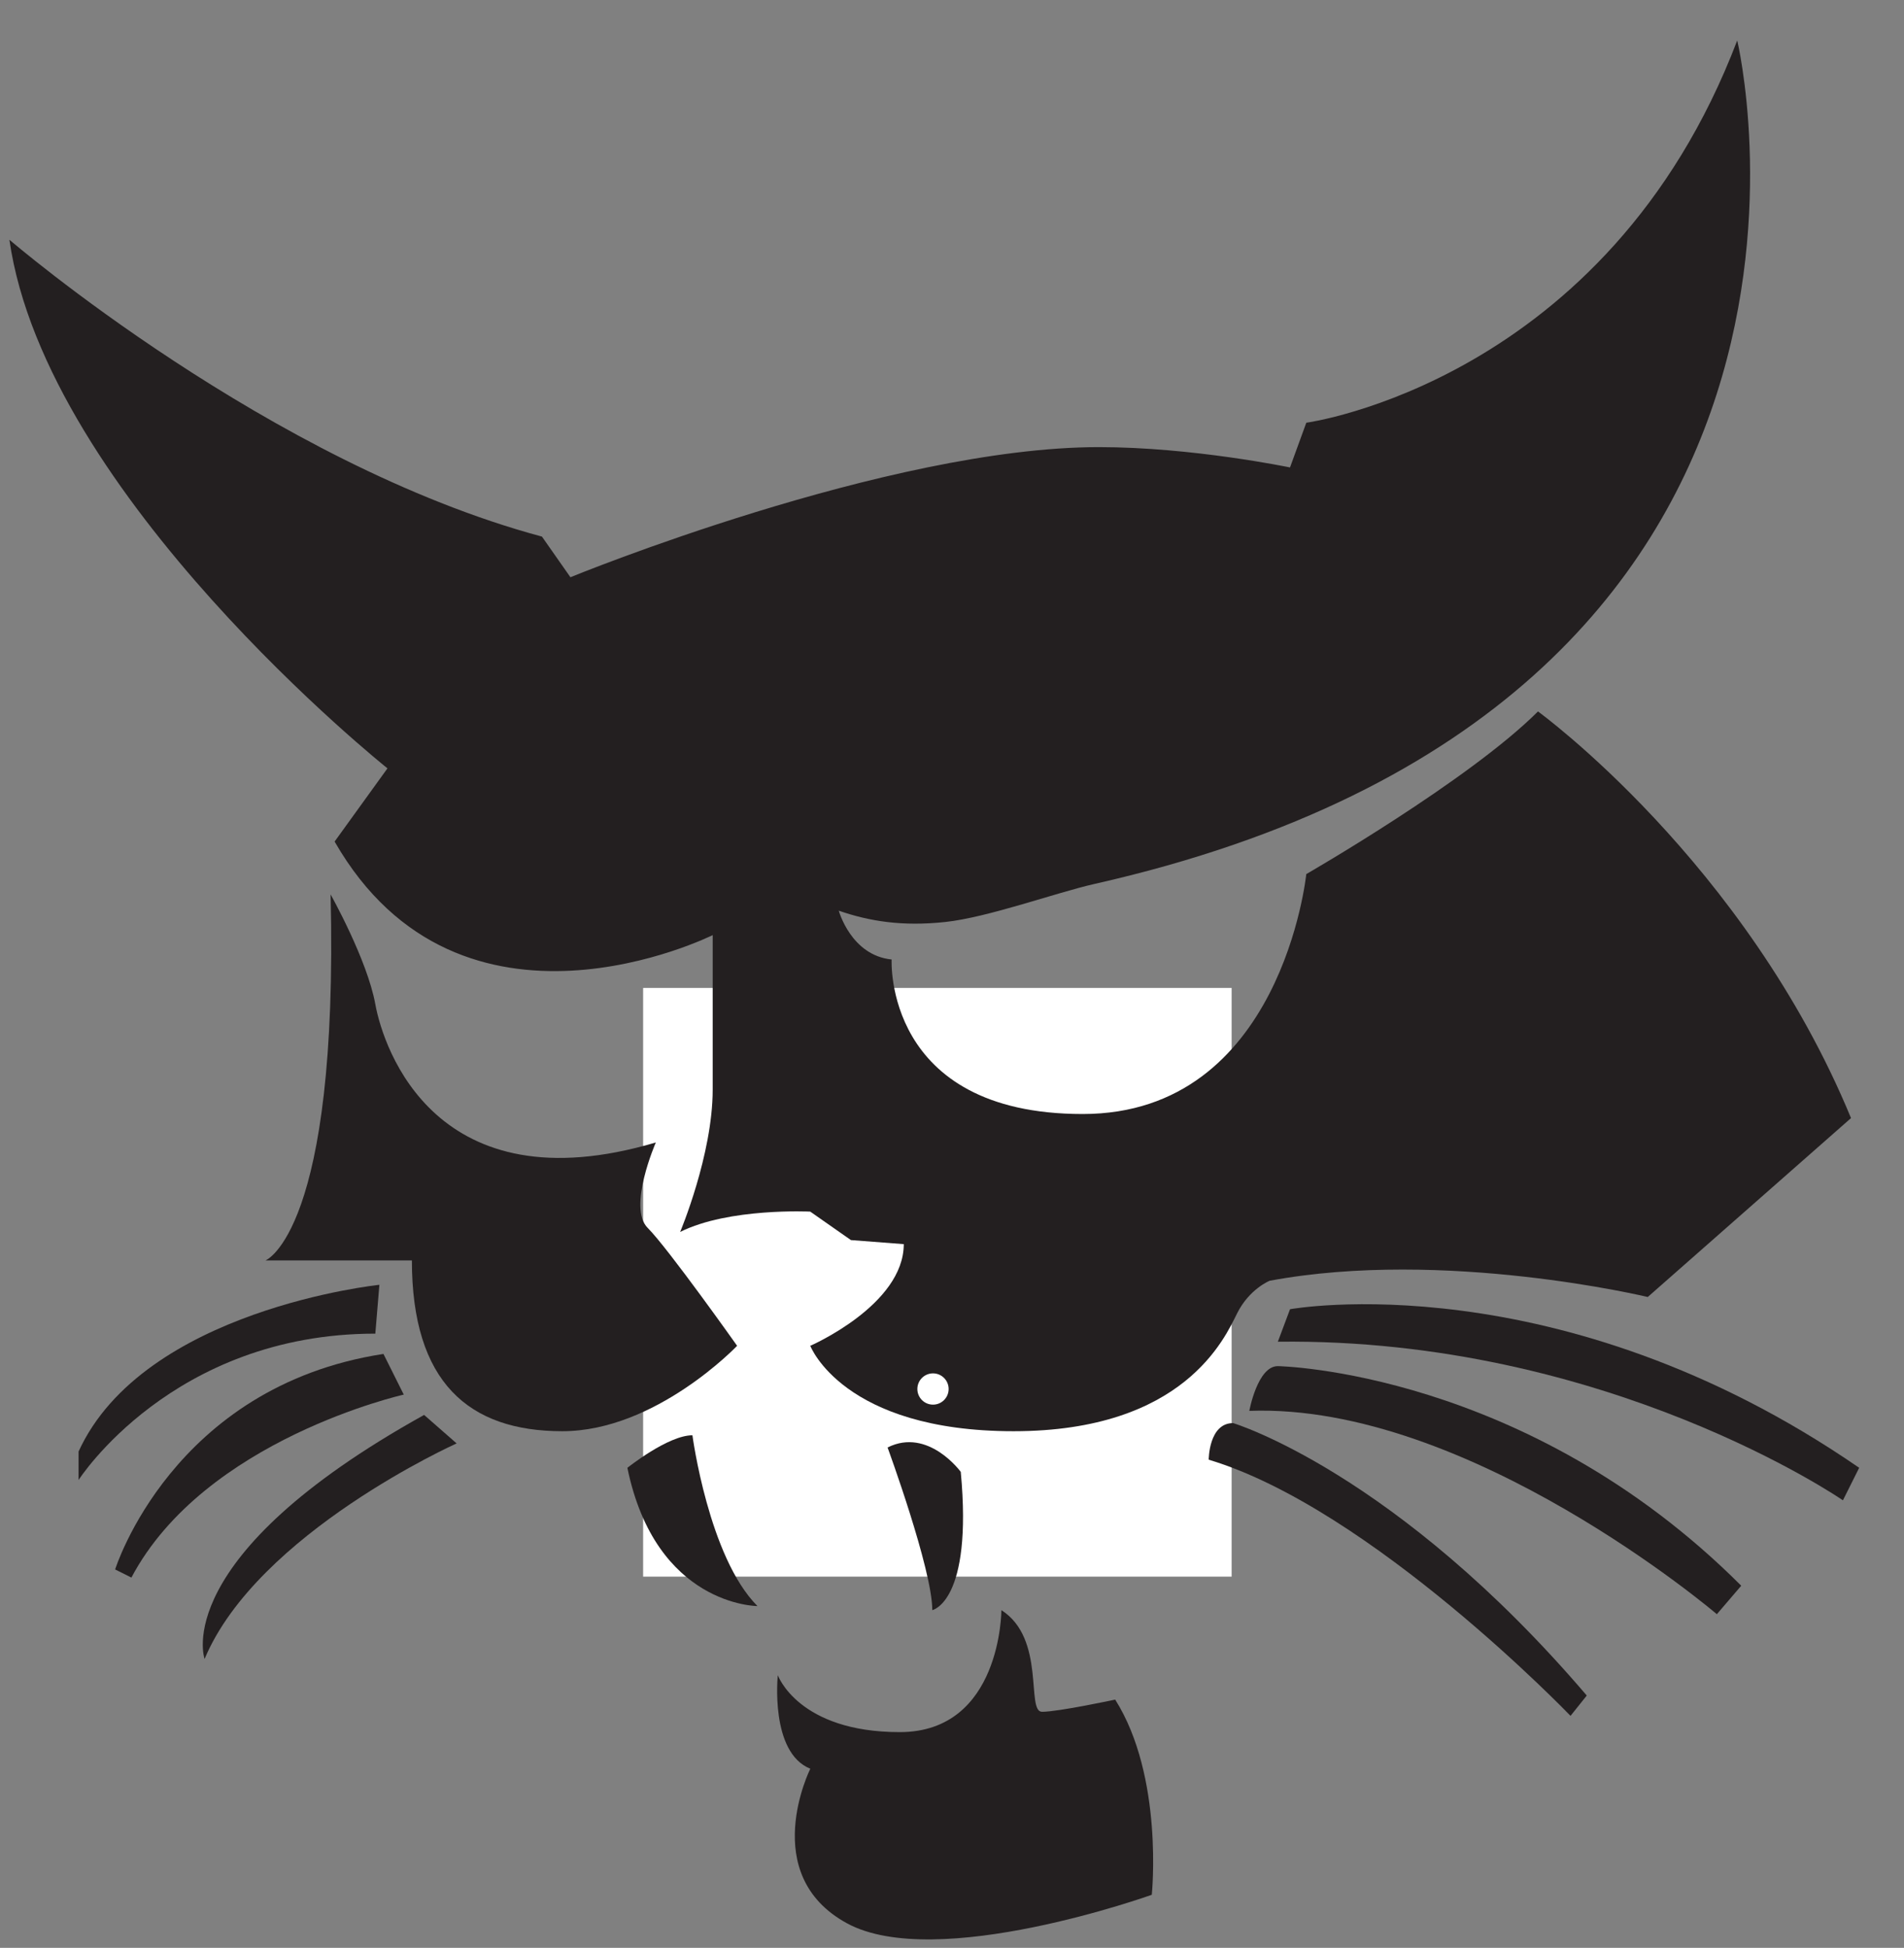 <?xml version="1.0" encoding="UTF-8" standalone="no"?>
<!-- Created with Inkscape (http://www.inkscape.org/) -->

<svg
   xmlns:dc="http://purl.org/dc/elements/1.1/"
   xmlns:cc="http://creativecommons.org/ns#"
   xmlns:rdf="http://www.w3.org/1999/02/22-rdf-syntax-ns#"
   xmlns:svg="http://www.w3.org/2000/svg"
   xmlns="http://www.w3.org/2000/svg"
   xmlns:sodipodi="http://sodipodi.sourceforge.net/DTD/sodipodi-0.dtd"
   xmlns:inkscape="http://www.inkscape.org/namespaces/inkscape"
   id="svg3813"
   version="1.1"
   inkscape:version="0.48.1 r9760"
   width="779.528"
   height="797.244"
   xml:space="preserve"
   sodipodi:docname="Bobcat853_Cat_L.svg"><rect width="100%" height="100%" fill="#808080" stroke="none"/><defs
     id="defs3817" /><sodipodi:namedview
     pagecolor="#ffffff"
     bordercolor="#666666"
     borderopacity="1"
     objecttolerance="10"
     gridtolerance="10"
     guidetolerance="10"
     inkscape:pageopacity="0"
     inkscape:pageshadow="2"
     inkscape:window-width="1525"
     inkscape:window-height="921"
     id="namedview3815"
     showgrid="true"
     inkscape:zoom="0.43009588"
     inkscape:cx="121.25"
     inkscape:cy="214.25252"
     inkscape:window-x="0"
     inkscape:window-y="31"
     inkscape:window-maximized="0"
     inkscape:current-layer="g3821"
     units="mm"
     showborder="true"><inkscape:grid
       type="xygrid"
       id="grid3889"
       empspacing="1"
       visible="true"
       enabled="true"
       snapvisiblegridlinesonly="true"
       units="mm"
       spacingx="10mm"
       spacingy="10mm" /></sodipodi:namedview><g
     id="g3821"
     inkscape:groupmode="layer"
     inkscape:label="ink_ext_XXXXXX"
     transform="matrix(1.25,0,0,-1.25,0,797.244)"><path
       inkscape:connector-curvature="0"
       id="path3825"
       style="fill:#ffffff;fill-opacity:1;fill-rule:evenodd;stroke:none"
       d="m 210.645,121.555 192.756,0 0,192.756 -192.756,0 0,-192.756 z" /><g
       id="g3893"
       transform="matrix(-8.642,0,0,8.642,684.669,-681.196)"><path
         d="m 30.334,134.915 -0.617,1.694 c 0,0 -11.401,1.541 -16.332,14.484 0,0 -6.037,-25.098 24.361,-31.959 1.433,-0.323 4.047,-1.272 5.661,-1.442 1.613,-0.171 2.852,0.022 4.029,0.429 0,0 -0.462,-1.695 -2.003,-1.849 0,0 0.308,-5.855 -7.241,-5.855 -7.549,0 -8.474,9.09 -8.474,9.09 0,0 -6.162,3.544 -8.782,6.163 0,0 -7.858,-5.7 -11.864,-15.407 l 7.704,-6.779 c 0,0 7.704,1.849 14.329,0.616 0,0 0.771,-0.308 1.233,-1.233 0.462,-0.924 2.003,-4.468 8.474,-4.468 6.471,0 7.704,3.236 7.704,3.236 0,0 -3.543,1.541 -3.543,3.852 l 2.003,0.154 1.541,1.078 c 0,0 3.082,0.154 4.931,-0.77 0,0 -1.233,2.927 -1.233,5.392 0,2.466 0,5.855 0,5.855 0,0 9.553,-4.776 14.329,3.544 l -2.003,2.774 c 0,0 12.942,10.322 14.329,20.029 0,0 -9.861,-8.474 -20.184,-11.248 l -1.079,-1.54 c 0,0 -12.018,4.93 -20.03,4.93 -3.544,0 -7.241,-0.77 -7.241,-0.77"
         style="fill:#231f20;fill-opacity:1;fill-rule:evenodd;stroke:none"
         id="path3827"
         inkscape:connector-curvature="0" /><path
         d="m 66.696,118.737 c 0,0 -1.387,-2.465 -1.695,-4.16 -0.308,-1.695 -2.311,-7.704 -10.631,-5.238 0,0 1.079,-2.466 0.309,-3.236 -0.771,-0.77 -3.39,-4.468 -3.39,-4.468 0,0 3.081,-3.236 6.625,-3.236 3.544,0 5.701,1.849 5.701,6.472 l 5.546,0 c 0,0 -2.773,1.078 -2.465,13.866"
         style="fill:#231f20;fill-opacity:1;fill-rule:evenodd;stroke:none"
         id="path3829"
         inkscape:connector-curvature="0" /><path
         d="m 41.273,91.62 c 0,0 0,-4.622 3.852,-4.622 3.852,0 4.622,2.157 4.622,2.157 0,0 0.309,-2.927 -1.232,-3.544 0,0 2.003,-4.006 -1.387,-5.855 -3.389,-1.849 -11.555,1.079 -11.555,1.079 0,0 -0.462,4.468 1.387,7.395 0,0 2.157,-0.462 2.773,-0.462 0.616,0 -0.154,2.773 1.541,3.852"
         style="fill:#231f20;fill-opacity:1;fill-rule:evenodd;stroke:none"
         id="path3831"
         inkscape:connector-curvature="0" /><path
         d="m 52.983,98.245 c 0,0 -0.616,-4.622 -2.465,-6.471 0,0 3.852,0 4.93,5.238 0,0 -1.541,1.233 -2.465,1.233"
         style="fill:#231f20;fill-opacity:1;fill-rule:evenodd;stroke:none"
         id="path3833"
         inkscape:connector-curvature="0" /><path
         d="m 45.587,97.783 c 0,0 -1.695,-4.622 -1.695,-6.163 0,0 -1.541,0.308 -1.079,5.238 0,0 1.232,1.695 2.773,0.925"
         style="fill:#231f20;fill-opacity:1;fill-rule:evenodd;stroke:none"
         id="path3835"
         inkscape:connector-curvature="0" /><path
         d="m 30.334,103.021 c 0,0 -10.169,1.85 -21.571,-6.008 l 0.616,-1.232 c 0,0 8.936,6.163 21.416,6.009 l -0.462,1.232"
         style="fill:#231f20;fill-opacity:1;fill-rule:evenodd;stroke:none"
         id="path3837"
         inkscape:connector-curvature="0" /><path
         d="m 30.797,100.865 c 0,0 -9.399,-0.154 -17.564,-8.32 l 0.924,-1.079 c 0,0 9.399,8.012 17.719,7.704 0,0 -0.308,1.695 -1.079,1.695"
         style="fill:#231f20;fill-opacity:1;fill-rule:evenodd;stroke:none"
         id="path3839"
         inkscape:connector-curvature="0" /><path
         d="m 32.491,98.707 c 0,0 -6.163,-1.849 -13.404,-10.323 l 0.616,-0.77 c 0,0 7.549,7.857 13.713,9.706 0,0 0,1.387 -0.925,1.387"
         style="fill:#231f20;fill-opacity:1;fill-rule:evenodd;stroke:none"
         id="path3841"
         inkscape:connector-curvature="0" /><path
         d="m 64.847,103.946 c 0,0 8.936,-0.925 11.401,-6.317 l 0,-1.079 c 0,0 -3.543,5.546 -11.247,5.546 l -0.154,1.849"
         style="fill:#231f20;fill-opacity:1;fill-rule:evenodd;stroke:none"
         id="path3843"
         inkscape:connector-curvature="0" /><path
         d="m 64.693,101.327 -0.77,-1.541 c 0,0 7.55,-1.694 10.323,-6.933 l 0.616,0.308 c 0,0 -2.157,6.933 -10.169,8.166"
         style="fill:#231f20;fill-opacity:1;fill-rule:evenodd;stroke:none"
         id="path3845"
         inkscape:connector-curvature="0" /><path
         d="m 63.152,99.016 -1.232,-1.079 c 0,0 7.549,-3.39 9.552,-8.166 0,0 1.387,3.852 -8.32,9.245"
         style="fill:#231f20;fill-opacity:1;fill-rule:evenodd;stroke:none"
         id="path3847"
         inkscape:connector-curvature="0" /></g><path
       inkscape:connector-curvature="0"
       id="path3851"
       style="fill:#ffffff;fill-opacity:1;fill-rule:evenodd;stroke:none"
       d="m 305.588,177.868 c -2.828,0 -5.121,2.293 -5.121,5.12 0,2.828 2.293,5.121 5.121,5.121 2.828,0 5.121,-2.293 5.121,-5.121 0,-2.828 -2.293,-5.12 -5.121,-5.12" /></g></svg>